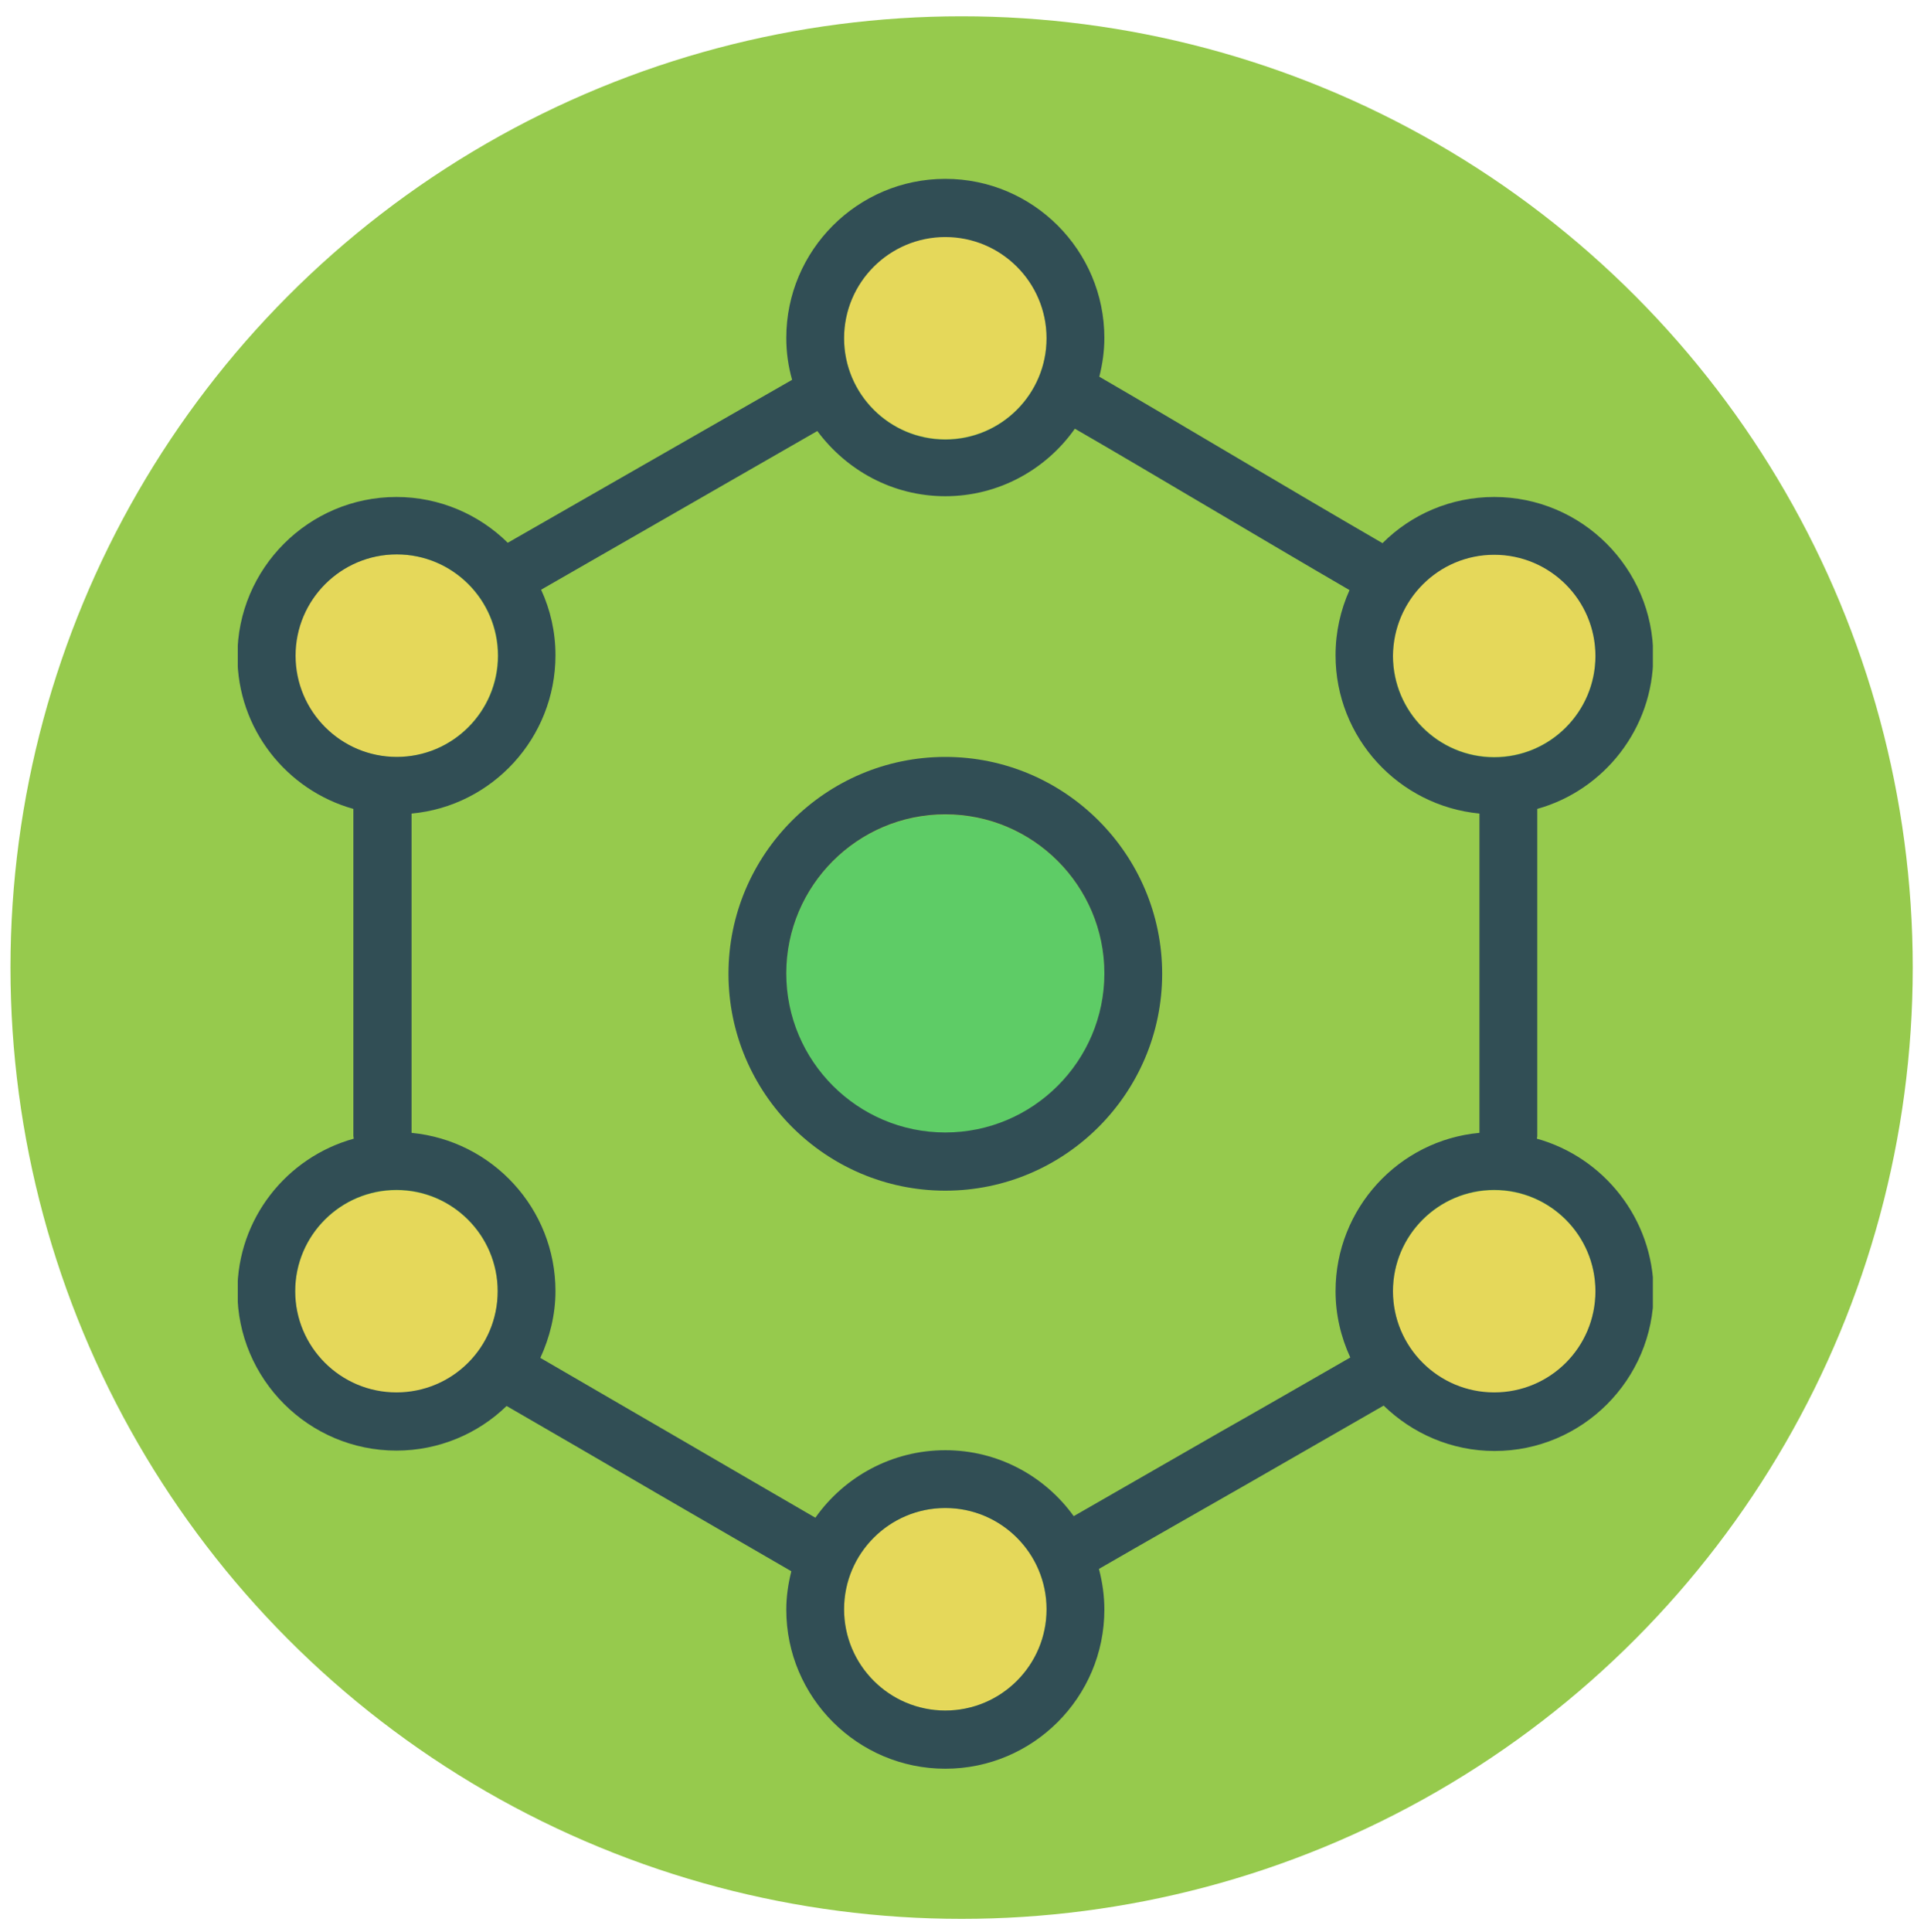 <?xml version="1.0" encoding="utf-8"?>
<!-- Generator: Adobe Illustrator 22.0.1, SVG Export Plug-In . SVG Version: 6.00 Build 0)  -->
<svg version="1.1" id="Layer_1" xmlns="http://www.w3.org/2000/svg" xmlns:xlink="http://www.w3.org/1999/xlink" x="0px" y="0px"
	 viewBox="0 0 496 498" style="enable-background:new 0 0 496 498;" xml:space="preserve">
<style type="text/css">
	.st0{fill:#96CA4D;}
	.st1{fill:#E5D85A;}
	.st2{fill:#5ECC66;}
	.st3{clip-path:url(#SVGID_2_);fill:#314E55;}
</style>
<circle class="st0" cx="247.9" cy="249.4" r="245.2"/>
<g>
	<path class="st1" d="M128.3,169c0-14.4-11.7-26.1-26.1-26.1c-14.4,0-26.1,11.7-26.1,26.1c0,14.4,11.7,26.1,26.1,26.1
		C116.6,195.1,128.3,183.4,128.3,169L128.3,169z M128.3,169"/>
	<path class="st1" d="M243.7,113.2c14.4,0,26.1-11.7,26.1-26.1s-11.7-26.1-26.1-26.1c-14.4,0-26.1,11.7-26.1,26.1
		S229.3,113.2,243.7,113.2L243.7,113.2z M243.7,113.2"/>
	<path class="st1" d="M385.2,195.1c14.4,0,26.1-11.7,26.1-26.1c0-14.4-11.7-26.1-26.1-26.1s-26.1,11.7-26.1,26.1
		C359.2,183.4,370.8,195.1,385.2,195.1L385.2,195.1z M385.2,195.1"/>
	<path class="st1" d="M243.7,388.7c-14.4,0-26.1,11.7-26.1,26.1c0,14.4,11.7,26.1,26.1,26.1c14.4,0,26.1-11.7,26.1-26.1
		C269.8,400.4,258.1,388.7,243.7,388.7L243.7,388.7z M243.7,388.7"/>
	<path class="st1" d="M102.2,306.8c-14.4,0-26.1,11.7-26.1,26.1c0,14.4,11.7,26.1,26.1,26.1c14.4,0,26.1-11.7,26.1-26.1
		C128.3,318.5,116.6,306.8,102.2,306.8L102.2,306.8z M102.2,306.8"/>
	<path class="st1" d="M385.2,306.8c-14.4,0-26.1,11.7-26.1,26.1c0,14.4,11.7,26.1,26.1,26.1s26.1-11.7,26.1-26.1
		C411.3,318.5,399.6,306.8,385.2,306.8L385.2,306.8z M385.2,306.8"/>
	<path class="st2" d="M243.7,210c-22.6,0-41,18.4-41,41s18.4,41,41,41s41-18.4,41-41S266.3,210,243.7,210L243.7,210z M243.7,210"/>
	<g>
		<defs>
			<rect id="SVGID_1_" x="61.3" y="45.8" width="364.8" height="410.9"/>
		</defs>
		<clipPath id="SVGID_2_">
			<use xlink:href="#SVGID_1_"  style="overflow:visible;"/>
		</clipPath>
		<path class="st3" d="M243.7,195.1c-30.8,0-55.9,25.1-55.9,55.9c0,30.8,25.1,55.9,55.9,55.9c30.8,0,55.9-25.1,55.9-55.9
			C299.6,220.2,274.5,195.1,243.7,195.1L243.7,195.1z M243.7,291.9c-22.6,0-41-18.4-41-41s18.4-41,41-41s41,18.4,41,41
			S266.3,291.9,243.7,291.9L243.7,291.9z M243.7,291.9"/>
		<path class="st3" d="M396.2,293.5c0-0.2,0.1-0.4,0.1-0.6v-84.4c17.2-4.8,29.9-20.7,29.9-39.4c0-22.6-18.4-41-41-41
			c-11.2,0-21.4,4.5-28.8,11.9c-11.9-6.9-24.8-14.5-37.3-21.9c-12.7-7.5-25-14.8-35.7-21c0.8-3.2,1.3-6.5,1.3-10
			c0-22.6-18.4-41-41-41s-41,18.4-41,41c0,3.7,0.5,7.3,1.5,10.8l-73.3,42c-7.4-7.3-17.6-11.8-28.7-11.8c-22.6,0-41,18.4-41,41
			c0,18.8,12.7,34.6,29.9,39.4v84.3c0,0.2,0.1,0.5,0.1,0.7c-17.3,4.8-30,20.6-30,39.4c0,22.6,18.4,41,41,41c11,0,21.1-4.4,28.4-11.5
			c12.3,7.1,25.7,14.9,38.9,22.6c12.2,7.1,24,13.9,34.5,20c-0.8,3.2-1.3,6.5-1.3,9.9c0,22.6,18.4,41,41,41s41-18.4,41-41
			c0-3.6-0.5-7.1-1.4-10.5c12.1-7,25.5-14.6,38.6-22.1c12.5-7.2,24.5-14.1,34.8-20c7.4,7.2,17.5,11.7,28.6,11.7
			c22.6,0,41-18.4,41-41C426.2,314.1,413.4,298.3,396.2,293.5L396.2,293.5z M385.2,143c14.4,0,26.1,11.7,26.1,26.1
			c0,14.4-11.7,26.1-26.1,26.1s-26.1-11.7-26.1-26.1C359.2,154.7,370.8,143,385.2,143L385.2,143z M243.7,61.1
			c14.4,0,26.1,11.7,26.1,26.1s-11.7,26.1-26.1,26.1c-14.4,0-26.1-11.7-26.1-26.1S229.3,61.1,243.7,61.1L243.7,61.1z M76.2,169
			c0-14.4,11.7-26.1,26.1-26.1c14.4,0,26.1,11.7,26.1,26.1c0,14.4-11.7,26.1-26.1,26.1C87.9,195.1,76.2,183.4,76.2,169L76.2,169z
			 M102.2,358.9c-14.4,0-26.1-11.7-26.1-26.1c0-14.4,11.7-26.1,26.1-26.1c14.4,0,26.1,11.7,26.1,26.1
			C128.3,347.3,116.6,358.9,102.2,358.9L102.2,358.9z M243.7,440.9c-14.4,0-26.1-11.7-26.1-26.1c0-14.4,11.7-26.1,26.1-26.1
			c14.4,0,26.1,11.7,26.1,26.1C269.8,429.2,258.1,440.9,243.7,440.9L243.7,440.9z M314.4,369.2c-12.7,7.3-25.8,14.8-37.6,21.6
			c-7.4-10.3-19.5-17-33.1-17c-13.8,0-26.1,6.9-33.5,17.4c-10.2-5.9-21.5-12.5-33.2-19.3c-12.7-7.4-25.7-14.9-37.7-21.9
			c2.4-5.2,3.9-11.1,3.9-17.2c0-21.3-16.3-38.8-37.1-40.8v-82.3c20.8-1.9,37.1-19.5,37.1-40.8c0-6-1.3-11.7-3.7-16.9l71.2-40.9
			c7.5,10.1,19.4,16.8,33,16.8c13.8,0,26-6.9,33.4-17.4c10.4,6,22.2,13,34.4,20.2c12.2,7.2,24.7,14.6,36.4,21.4
			c-2.3,5.1-3.6,10.8-3.6,16.8c0,21.3,16.3,38.8,37.1,40.8v82.3c-20.8,1.9-37.1,19.5-37.1,40.8c0,6.1,1.4,11.9,3.8,17.1
			C338,355.7,326.4,362.4,314.4,369.2L314.4,369.2z M385.2,358.9c-14.4,0-26.1-11.7-26.1-26.1c0-14.4,11.7-26.1,26.1-26.1
			s26.1,11.7,26.1,26.1C411.3,347.3,399.6,358.9,385.2,358.9L385.2,358.9z M385.2,358.9"/>
	</g>
</g>
</svg>
